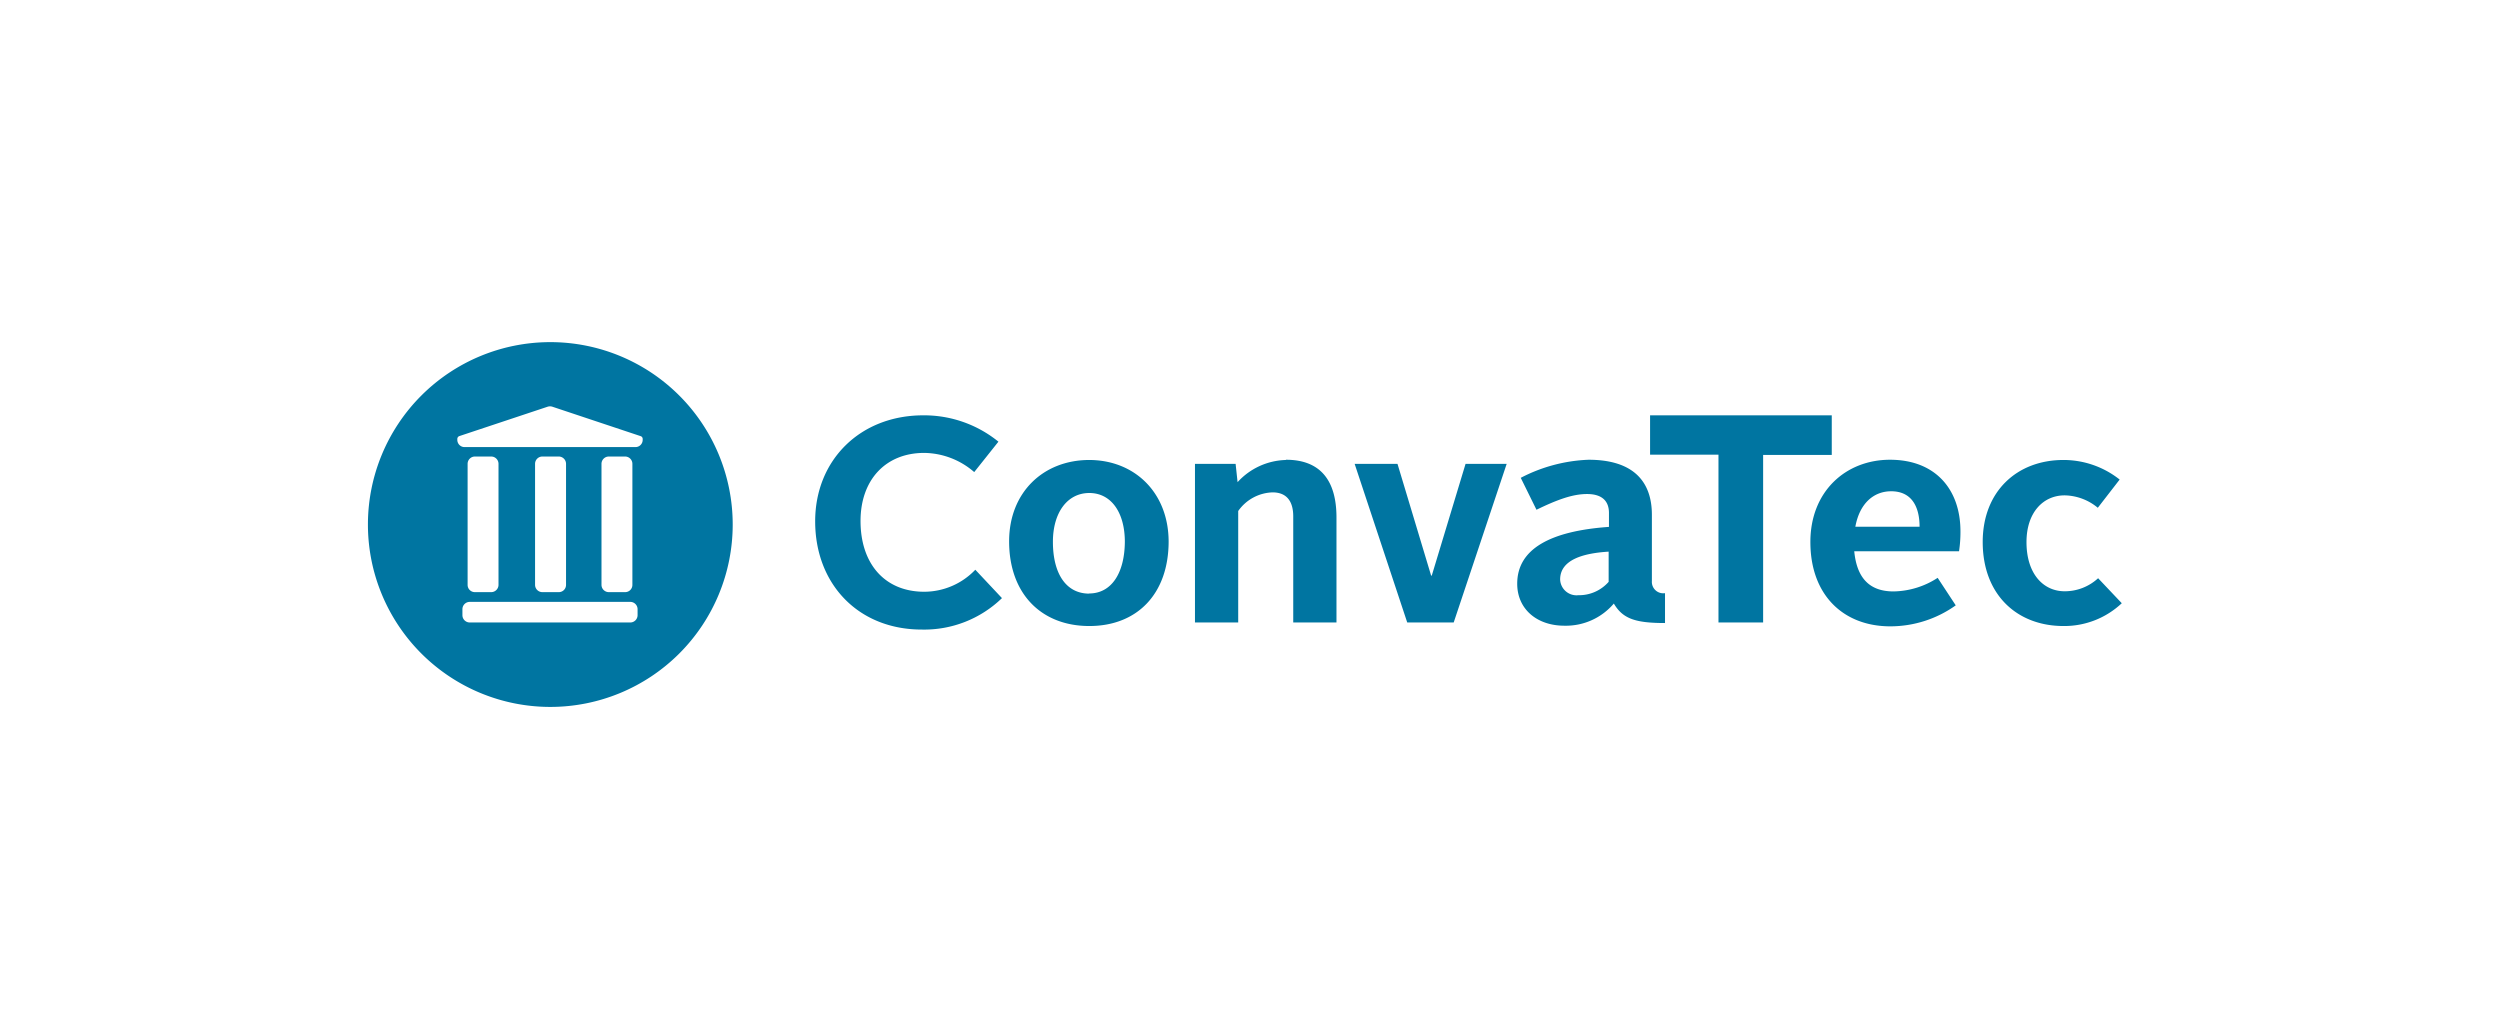 <svg id="Слой_1" data-name="Слой 1" xmlns="http://www.w3.org/2000/svg" viewBox="0 0 318 130"><defs><style>.cls-1{fill:#0075a1;}</style></defs><title>_logos</title><g id="convatec"><g id="primary_blue"><path id="wordmark" class="cls-1" d="M117.56,75.27c-5,0-8.1-3.54-8.1-9,0-5.24,3.2-8.66,8.1-8.66a9.86,9.86,0,0,1,6.36,2.44L127,56.18a15,15,0,0,0-9.57-3.35c-8,0-13.74,5.68-13.74,13.48,0,8,5.5,13.77,13.56,13.77a14.2,14.2,0,0,0,10.2-4l-3.39-3.61A9,9,0,0,1,117.56,75.27Zm21-16.76c-5.84,0-10.2,4.11-10.2,10.35,0,6.67,4.1,10.77,10.2,10.77s10.09-4.1,10.09-10.77C148.62,62.62,144.29,58.51,138.53,58.51Zm0,17c-3,0-4.63-2.6-4.63-6.59,0-3.72,1.84-6.21,4.63-6.21s4.52,2.49,4.52,6.21C143.05,72.89,141.39,75.49,138.53,75.49Zm25-17a8.6,8.6,0,0,0-6.14,2.82L157.17,59H152V79.18h5.5V65a5.55,5.55,0,0,1,4.37-2.37c1.88,0,2.63,1.24,2.63,3.05V79.18H170V65.82C170,61.26,168.08,58.48,163.57,58.48Zm18.56,14.71h-.08L177.76,59h-5.45L179,79.18h5.91L191.65,59h-5.23Zm28,.72V65.48c0-4.14-2.26-7-8.06-7a20.27,20.27,0,0,0-8.62,2.3l2,4.06c2.48-1.2,4.51-2,6.43-2s2.79.9,2.79,2.41v1.77c-7.49.53-11.67,2.82-11.67,7.23,0,3.2,2.48,5.34,6,5.34a8,8,0,0,0,6.29-2.82c1.13,1.92,2.71,2.48,6.51,2.48v-3.8A1.45,1.45,0,0,1,210.12,73.91Zm-5.5.07a5,5,0,0,1-3.84,1.7,2.09,2.09,0,0,1-2.33-2c0-2.56,3.05-3.35,6.17-3.54ZM233,52.83H209.89v5h8.7V79.18h5.68V57.87H233Zm7.41,5.65c-5.61,0-10.13,4-10.13,10.46,0,6.78,4.22,10.73,10.17,10.73A14.33,14.33,0,0,0,248.77,77l-2.3-3.5a10.56,10.56,0,0,1-5.61,1.73c-3.05,0-4.67-1.69-5-5.11h13.33a16.35,16.35,0,0,0,.18-2.45C249.4,62.28,246.21,58.48,240.41,58.48ZM236,67c.53-2.93,2.3-4.51,4.56-4.51,2.63,0,3.61,2,3.61,4.51Zm30.88,6.55a6.25,6.25,0,0,1-4.26,1.66c-2.71,0-4.85-2.22-4.85-6.25,0-3.84,2.18-5.95,4.85-5.95a6.77,6.77,0,0,1,4.22,1.58L269.62,61a11.49,11.49,0,0,0-7.15-2.49c-5.91,0-10.27,4-10.27,10.43,0,6.74,4.4,10.69,10.27,10.69a10.66,10.66,0,0,0,7.42-2.9Z"/><path id="marque" class="cls-1" d="M70,43.52a23.2,23.2,0,1,0,23.2,23.2A23.2,23.2,0,0,0,70,43.52ZM81.1,78.25a.93.93,0,0,1-.93.93H59.75a.93.93,0,0,1-.93-.93v-.76a.93.93,0,0,1,.93-.93H80.17a.93.93,0,0,1,.93.93ZM59.48,74.39V59a.93.93,0,0,1,.93-.93h2.07a.93.93,0,0,1,.93.93V74.39a.93.93,0,0,1-.93.93H60.41A.92.92,0,0,1,59.48,74.39Zm8.58,0V59a.93.93,0,0,1,.93-.93h2.07A.93.93,0,0,1,72,59V74.39a.92.92,0,0,1-.93.93H69A.93.93,0,0,1,68.06,74.39Zm8.45,0V59a.93.93,0,0,1,.93-.93h2.08a.93.93,0,0,1,.92.93V74.39a.92.92,0,0,1-.92.93H77.44A.93.93,0,0,1,76.51,74.39Zm5.24-18.45a.92.92,0,0,1-.93.93H59.1a.92.92,0,0,1-.93-.93v-.1a.39.39,0,0,1,.26-.37l11.24-3.74a1,1,0,0,1,.58,0L81.5,55.48a.37.37,0,0,1,.25.35Z"/></g></g></svg>